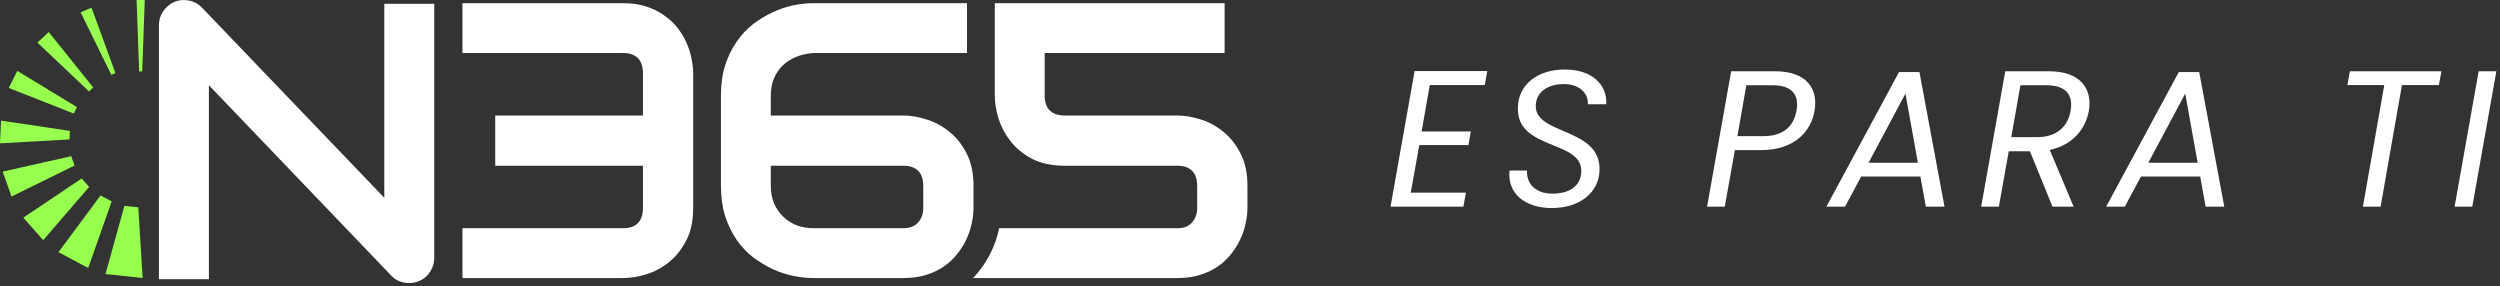 <svg width="489" height="56" viewBox="0 0 489 56" fill="none" xmlns="http://www.w3.org/2000/svg">
<rect x="0" y="0" width="489" height="56" fill="#333333" stroke="none"/>
<path d="M135.586 40.702C135.586 43.226 135.122 45.363 134.194 47.113C133.29 48.837 132.149 50.25 130.768 51.349C129.413 52.424 127.933 53.199 126.327 53.674C124.721 54.149 123.228 54.386 121.848 54.386H90.457V44.638H121.848C123.178 44.638 124.156 44.301 124.784 43.626C125.436 42.951 125.762 41.977 125.762 40.702V32.416H96.866V22.593H125.762V14.382C125.762 11.708 124.458 10.371 121.848 10.371H90.457V0.623H121.848C123.529 0.623 125.035 0.835 126.365 1.26C127.695 1.685 128.861 2.26 129.865 2.985C130.894 3.685 131.772 4.497 132.5 5.422C133.228 6.347 133.817 7.321 134.269 8.346C134.721 9.346 135.047 10.371 135.247 11.421C135.473 12.445 135.586 13.408 135.586 14.307V40.702Z" fill="white"/>
<path d="M150.768 22.593H176.726C178.101 22.593 179.577 22.843 181.152 23.343C182.753 23.818 184.241 24.605 185.616 25.705C186.991 26.78 188.129 28.192 189.03 29.942C189.955 31.691 190.417 33.828 190.417 36.353V40.702C190.417 41.627 190.305 42.601 190.08 43.626C189.88 44.651 189.542 45.676 189.067 46.7C188.617 47.7 188.029 48.663 187.304 49.587C186.604 50.512 185.741 51.337 184.716 52.062C183.715 52.762 182.553 53.324 181.227 53.749C179.902 54.174 178.401 54.386 176.726 54.386H159.058C157.858 54.386 156.57 54.249 155.195 53.974C153.844 53.699 152.506 53.261 151.181 52.662C149.856 52.037 148.568 51.262 147.317 50.337C146.092 49.387 145.017 48.25 144.092 46.925C143.166 45.576 142.416 44.026 141.841 42.276C141.291 40.527 141.016 38.552 141.016 36.353V18.694C141.016 16.494 141.291 14.52 141.841 12.77C142.416 11.021 143.166 9.484 144.092 8.159C145.017 6.809 146.092 5.659 147.317 4.71C148.568 3.76 149.856 2.985 151.181 2.385C152.506 1.76 153.844 1.31 155.195 1.035C156.57 0.76 157.858 0.623 159.058 0.623H189.143V10.371H159.058C157.808 10.471 156.67 10.733 155.645 11.158C154.645 11.583 153.782 12.145 153.057 12.845C152.331 13.545 151.769 14.395 151.369 15.395C150.969 16.369 150.768 17.469 150.768 18.694V22.593ZM150.768 32.416V36.353C150.768 37.627 150.981 38.777 151.406 39.802C151.856 40.802 152.456 41.664 153.207 42.389C153.957 43.114 154.832 43.676 155.832 44.076C156.858 44.451 157.958 44.638 159.133 44.638H176.726C177.976 44.638 178.927 44.264 179.577 43.514C180.252 42.764 180.59 41.827 180.59 40.702V36.353C180.59 35.078 180.264 34.103 179.614 33.428C178.964 32.754 177.976 32.416 176.651 32.416H150.768Z" fill="white"/>
<path d="M84.938 50.444C84.938 51.146 84.8 51.797 84.525 52.398C84.274 52.999 83.924 53.525 83.473 53.976C83.047 54.401 82.533 54.739 81.932 54.99C81.331 55.24 80.692 55.366 80.015 55.366C79.414 55.366 78.8 55.253 78.174 55.028C77.573 54.802 77.034 54.439 76.558 53.938L40.857 16.672V54.614H31.086V4.913C31.086 3.911 31.361 3.01 31.913 2.208C32.489 1.382 33.215 0.768 34.092 0.368C35.019 -0.008 35.971 -0.096 36.948 0.105C37.925 0.28 38.765 0.731 39.466 1.457L75.168 38.686V0.743H84.938V50.444Z" fill="white"/>
<path d="M239.534 10.371H204.339V18.694C204.339 19.994 204.677 20.968 205.352 21.618C206.028 22.268 207.003 22.593 208.279 22.593H230.341C231.692 22.593 233.168 22.843 234.769 23.343C236.369 23.818 237.845 24.605 239.196 25.705C240.572 26.78 241.71 28.192 242.61 29.942C243.536 31.691 243.999 33.828 243.999 36.353V40.702C243.999 41.627 243.886 42.602 243.661 43.626C243.461 44.651 243.123 45.676 242.648 46.7C242.197 47.7 241.61 48.663 240.884 49.587C240.184 50.512 239.321 51.337 238.296 52.062C237.295 52.762 236.132 53.324 234.806 53.749C233.48 54.174 231.992 54.386 230.341 54.386H190.324C190.774 53.924 191.198 53.436 191.593 52.921C192.556 51.693 193.369 50.376 194.007 48.972L194.007 48.972C194.638 47.612 195.112 46.202 195.403 44.749C195.411 44.712 195.419 44.675 195.427 44.638H230.341C231.567 44.638 232.505 44.264 233.155 43.514C233.831 42.764 234.168 41.827 234.168 40.702V36.353C234.168 35.078 233.843 34.103 233.193 33.428C232.542 32.754 231.567 32.416 230.266 32.416H208.279C205.752 32.416 203.614 31.966 201.863 31.066C200.137 30.142 198.736 28.992 197.66 27.617C196.585 26.242 195.797 24.755 195.297 23.155C194.822 21.556 194.584 20.069 194.584 18.694V0.623H239.534V10.371Z" fill="white"/>
<path d="M27.054 40.554C27.068 40.785 27.082 41.015 27.096 41.245C27.349 45.389 27.602 49.532 27.856 53.676C27.87 53.906 27.884 54.136 27.898 54.367C25.478 54.113 23.058 53.859 20.639 53.605C20.7 53.383 20.762 53.16 20.823 52.938C21.931 48.937 23.039 44.937 24.147 40.936L24.331 40.269C25.239 40.364 26.146 40.459 27.054 40.554Z" fill="#97FF4D"/>
<path d="M21.843 39.389C21.767 39.606 21.69 39.823 21.613 40.04C20.236 43.948 18.859 47.856 17.482 51.765L17.252 52.416C15.313 51.386 13.374 50.355 11.435 49.325C11.572 49.14 11.709 48.955 11.847 48.77L19.25 38.785C19.388 38.6 19.525 38.415 19.662 38.23C20.389 38.616 21.116 39.002 21.843 39.389Z" fill="#97FF4D"/>
<path d="M17.433 36.563C17.284 36.736 17.134 36.91 16.984 37.083L8.907 46.451C8.758 46.624 8.608 46.798 8.459 46.971C7.16 45.506 5.861 44.04 4.562 42.575C4.752 42.447 4.942 42.32 5.132 42.192C8.555 39.894 11.978 37.595 15.401 35.297C15.591 35.169 15.781 35.042 15.972 34.914C16.459 35.464 16.946 36.013 17.433 36.563Z" fill="#97FF4D"/>
<path d="M14.577 32.379C14.371 32.48 14.166 32.581 13.96 32.681C10.263 34.5 6.565 36.318 2.868 38.137C2.662 38.238 2.457 38.339 2.251 38.44C1.679 36.817 1.106 35.194 0.533 33.571C0.757 33.521 0.98 33.471 1.203 33.42C5.223 32.515 9.243 31.609 13.262 30.704C13.486 30.653 13.709 30.603 13.932 30.553C14.147 31.161 14.362 31.77 14.577 32.379Z" fill="#97FF4D"/>
<path d="M0.878 23.691C4.918 24.295 8.957 24.899 12.997 25.502C13.221 25.536 13.446 25.57 13.67 25.603C13.645 26.159 13.619 26.715 13.593 27.27C13.367 27.283 13.14 27.296 12.914 27.308C8.836 27.538 4.758 27.768 0.68 27.998C0.453 28.011 0.227 28.024 0 28.036C0.068 26.555 0.137 25.072 0.205 23.59C0.429 23.624 0.654 23.658 0.878 23.691Z" fill="#97FF4D"/>
<path d="M3.963 14.213L14.472 20.603C14.666 20.721 14.861 20.839 15.056 20.958C14.848 21.376 14.64 21.795 14.432 22.213C14.22 22.13 14.008 22.047 13.796 21.963C9.982 20.461 6.167 18.959 2.353 17.457C2.141 17.374 1.929 17.291 1.717 17.207C2.271 16.091 2.825 14.975 3.379 13.858C3.574 13.977 3.768 14.095 3.963 14.213Z" fill="#97FF4D"/>
<path d="M9.972 6.815C12.581 10.065 15.189 13.315 17.798 16.565C17.943 16.745 18.088 16.926 18.233 17.106C17.955 17.363 17.676 17.619 17.398 17.875C17.23 17.716 17.062 17.557 16.894 17.398L7.816 8.802C7.648 8.643 7.48 8.484 7.311 8.324L9.537 6.274C9.682 6.454 9.827 6.635 9.972 6.815Z" fill="#97FF4D"/>
<path d="M18.134 2.144C19.537 5.981 20.939 9.818 22.342 13.655C22.42 13.868 22.498 14.081 22.576 14.294L21.778 14.635C21.678 14.431 21.578 14.227 21.478 14.024C19.676 10.357 17.874 6.691 16.073 3.024C15.972 2.82 15.872 2.617 15.772 2.413C16.482 2.11 17.191 1.807 17.901 1.504C17.978 1.717 18.056 1.93 18.134 2.144Z" fill="#97FF4D"/>
<path d="M28.293 0.699L27.843 13.276C27.834 13.509 27.826 13.742 27.818 13.975H27.217C27.209 13.742 27.2 13.509 27.192 13.276L26.741 0.699C26.733 0.466 26.725 0.233 26.716 0H28.319C28.31 0.233 28.302 0.466 28.293 0.699Z" fill="#97FF4D"/>
<path d="M290.912 13.9L290.418 16.636H279.664L278.068 25.718H287.682L287.226 28.378H277.612L275.94 37.688H286.732L286.238 40.424H271.988L276.7 13.9H290.912Z" fill="white"/>
<path d="M312.863 33.432C312.711 37.574 309.101 40.69 303.515 40.69C298.309 40.69 294.775 37.84 295.269 33.356H298.689C298.537 35.598 300.019 37.878 303.667 37.878C306.973 37.878 309.139 36.396 309.291 33.698C309.709 27.314 296.637 29.48 296.903 21.082C296.941 16.598 300.703 13.596 306.061 13.596C311.381 13.596 314.383 16.522 314.193 20.398H310.583C310.735 18.46 309.177 16.446 305.871 16.446C302.755 16.446 300.551 17.966 300.399 20.512C300.019 26.516 313.281 24.806 312.863 33.432Z" fill="white"/>
<path d="M339.834 26.63H344.926C348.878 26.63 350.854 24.654 351.386 21.69C351.956 18.612 350.626 16.674 346.674 16.674H341.582L339.834 26.63ZM354.92 21.69C354.236 25.718 350.968 29.366 344.432 29.366H339.34L337.364 40.424H333.906L338.618 13.938H347.168C353.4 13.938 355.68 17.358 354.92 21.69Z" fill="white"/>
<path d="M376.696 40.424L375.632 34.534H364.042L360.888 40.424H357.24L371.452 14.09H375.442L380.344 40.424H376.696ZM375.138 31.836L372.706 18.308L365.486 31.836H375.138Z" fill="white"/>
<path d="M404.998 21.728C405.568 18.65 404.2 16.674 400.248 16.674H395.194L393.408 26.82H398.5C402.376 26.82 404.466 24.692 404.998 21.728ZM392.23 13.938H400.742C406.974 13.938 409.33 17.396 408.57 21.728C407.962 25.11 405.53 28.34 400.932 29.328L405.606 40.424H401.464L397.056 29.594H392.914L390.976 40.424H387.518L392.23 13.938Z" fill="white"/>
<path d="M431.421 40.424L430.357 34.534H418.767L415.613 40.424H411.965L426.177 14.09H430.167L435.069 40.424H431.421ZM429.863 31.836L427.431 18.308L420.211 31.836H429.863Z" fill="white"/>
<path d="M459.145 16.636L459.639 13.938H477.537L477.043 16.636H469.823L465.643 40.424H462.185L466.365 16.636H459.145Z" fill="white"/>
<path d="M480.119 40.424L484.831 13.938H488.289L483.577 40.424H480.119Z" fill="white"/>
</svg>
